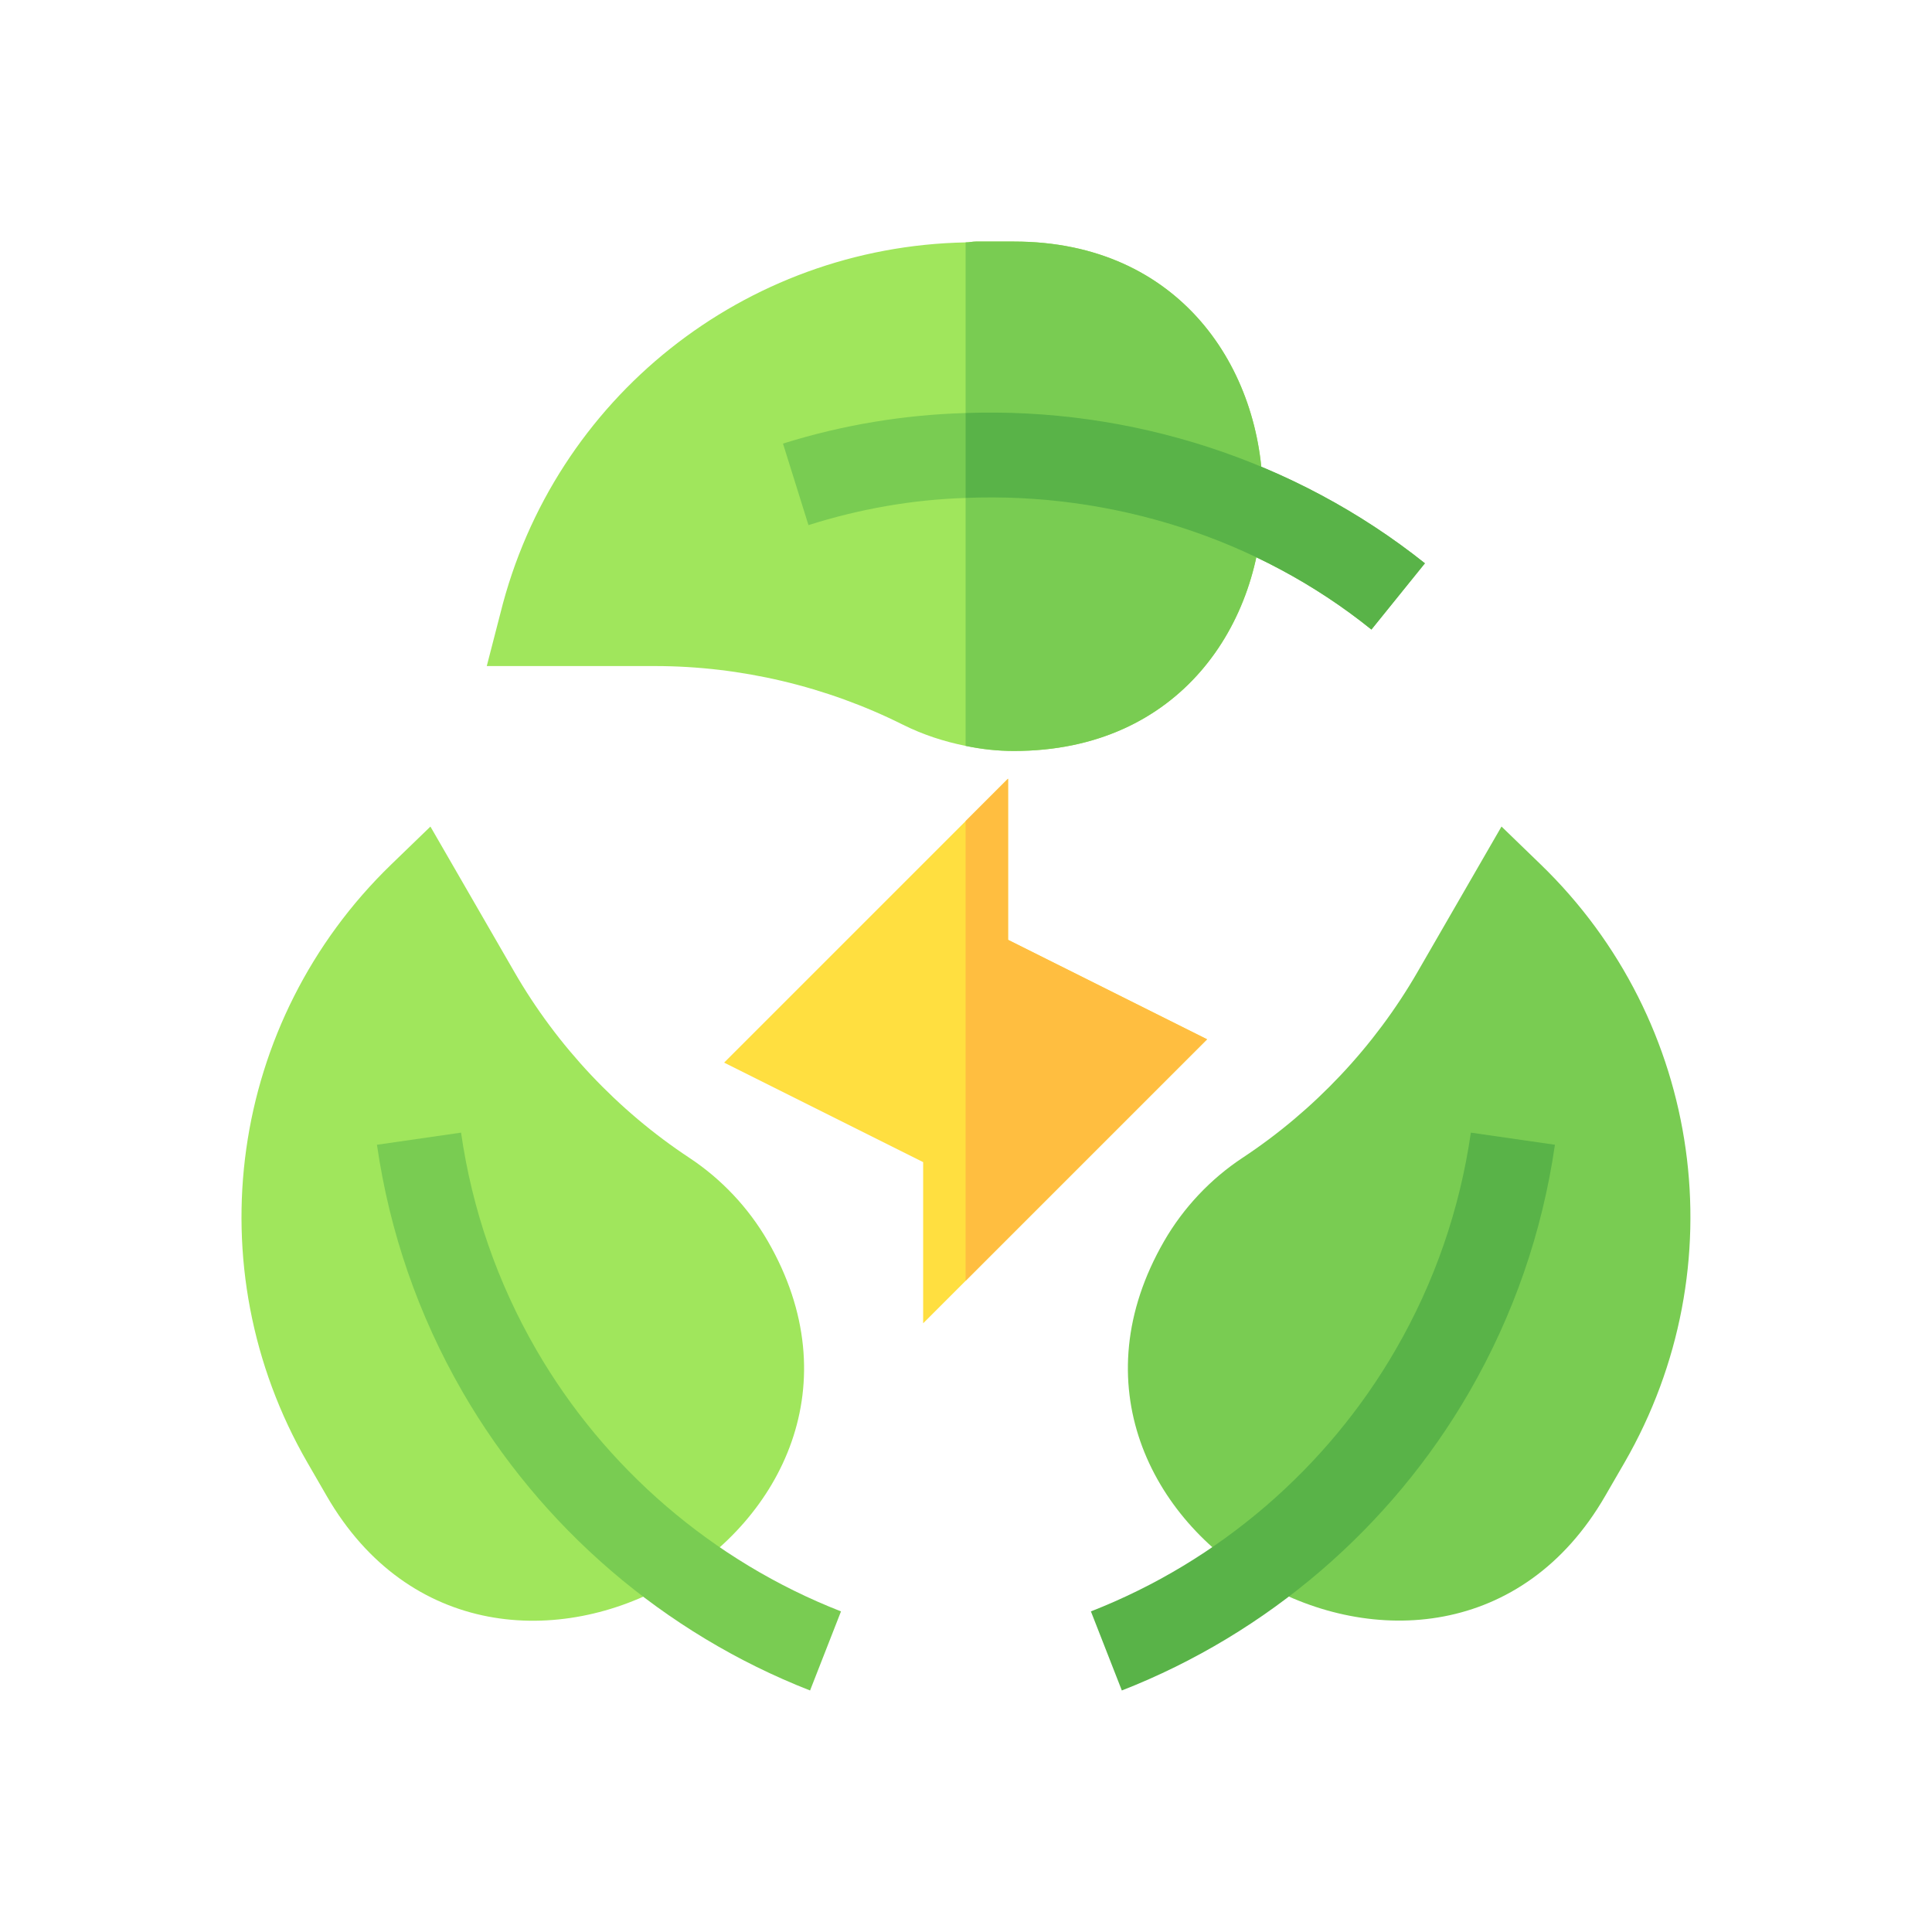 <svg xmlns="http://www.w3.org/2000/svg" width="80" height="80" viewBox="0 0 80 80" fill="none"><path d="M41.988 10.002H40.406C40.266 10.002 40.125 10.037 39.984 10.037C30.844 10.213 22.934 16.471 20.719 25.4L20.156 27.58H27.117C30.668 27.58 34.219 28.424 37.383 30.006C38.227 30.428 39.105 30.709 39.984 30.885C40.652 31.025 41.32 31.096 41.988 31.096C55.72 31.096 55.726 10.002 41.988 10.002Z" fill="#A0E65C"></path><path d="M41.988 31.096C41.32 31.096 40.652 31.025 39.984 30.885V10.037C40.125 10.037 40.266 10.002 40.406 10.002H41.988C55.72 10.002 55.726 31.096 41.988 31.096Z" fill="#79CC52"></path><path d="M59 23.325L56.785 26.068C52.074 22.271 45.992 20.372 39.98 20.619C37.766 20.689 35.586 21.076 33.477 21.744L32.422 18.368C34.883 17.595 37.45 17.173 39.981 17.103C46.801 16.857 53.621 19.036 59 23.325ZM48.208 51.385C49.004 50.008 50.125 48.818 51.45 47.943C54.415 45.986 56.921 43.325 58.698 40.245L62.174 34.225L63.793 35.791C70.508 42.285 71.938 52.471 67.267 60.563L66.474 61.933C59.666 73.744 41.37 63.225 48.208 51.385Z" fill="#79CC52"></path><path d="M46.453 69.999L45.172 66.724C50.469 64.654 54.953 60.802 57.796 55.878C59.401 53.101 60.446 50.08 60.905 46.9L64.386 47.402C63.862 51.025 62.669 54.469 60.841 57.636C57.6 63.249 52.49 67.639 46.453 69.999Z" fill="#59B348"></path><path d="M13.521 61.933L12.731 60.566C8.058 52.472 9.488 42.286 16.204 35.792L17.823 34.227L21.299 40.247C23.075 43.326 25.582 45.987 28.546 47.944C29.872 48.82 30.992 50.009 31.789 51.386C38.63 63.232 20.34 73.755 13.521 61.933Z" fill="#A0E65C"></path><path d="M33.543 69.999C27.506 67.639 22.395 63.249 19.154 57.636C17.326 54.469 16.133 51.025 15.609 47.402L19.091 46.9C19.549 50.08 20.594 53.101 22.199 55.878C25.042 60.802 29.526 64.654 34.824 66.724L33.543 69.999Z" fill="#79CC52"></path><path d="M38.226 54.794V48.121L29.984 44.001L41.742 32.244V38.917L49.983 43.036L38.226 54.794Z" fill="#FFDF40"></path><path d="M41.742 38.915V32.242L39.984 34V53.034L49.984 43.035L41.742 38.915Z" fill="#FFBE40"></path><path d="M59.004 23.325L56.789 26.068C52.078 22.271 45.996 20.372 39.984 20.618V17.103C46.805 16.857 53.625 19.036 59.004 23.325Z" fill="#59B348"></path></svg>